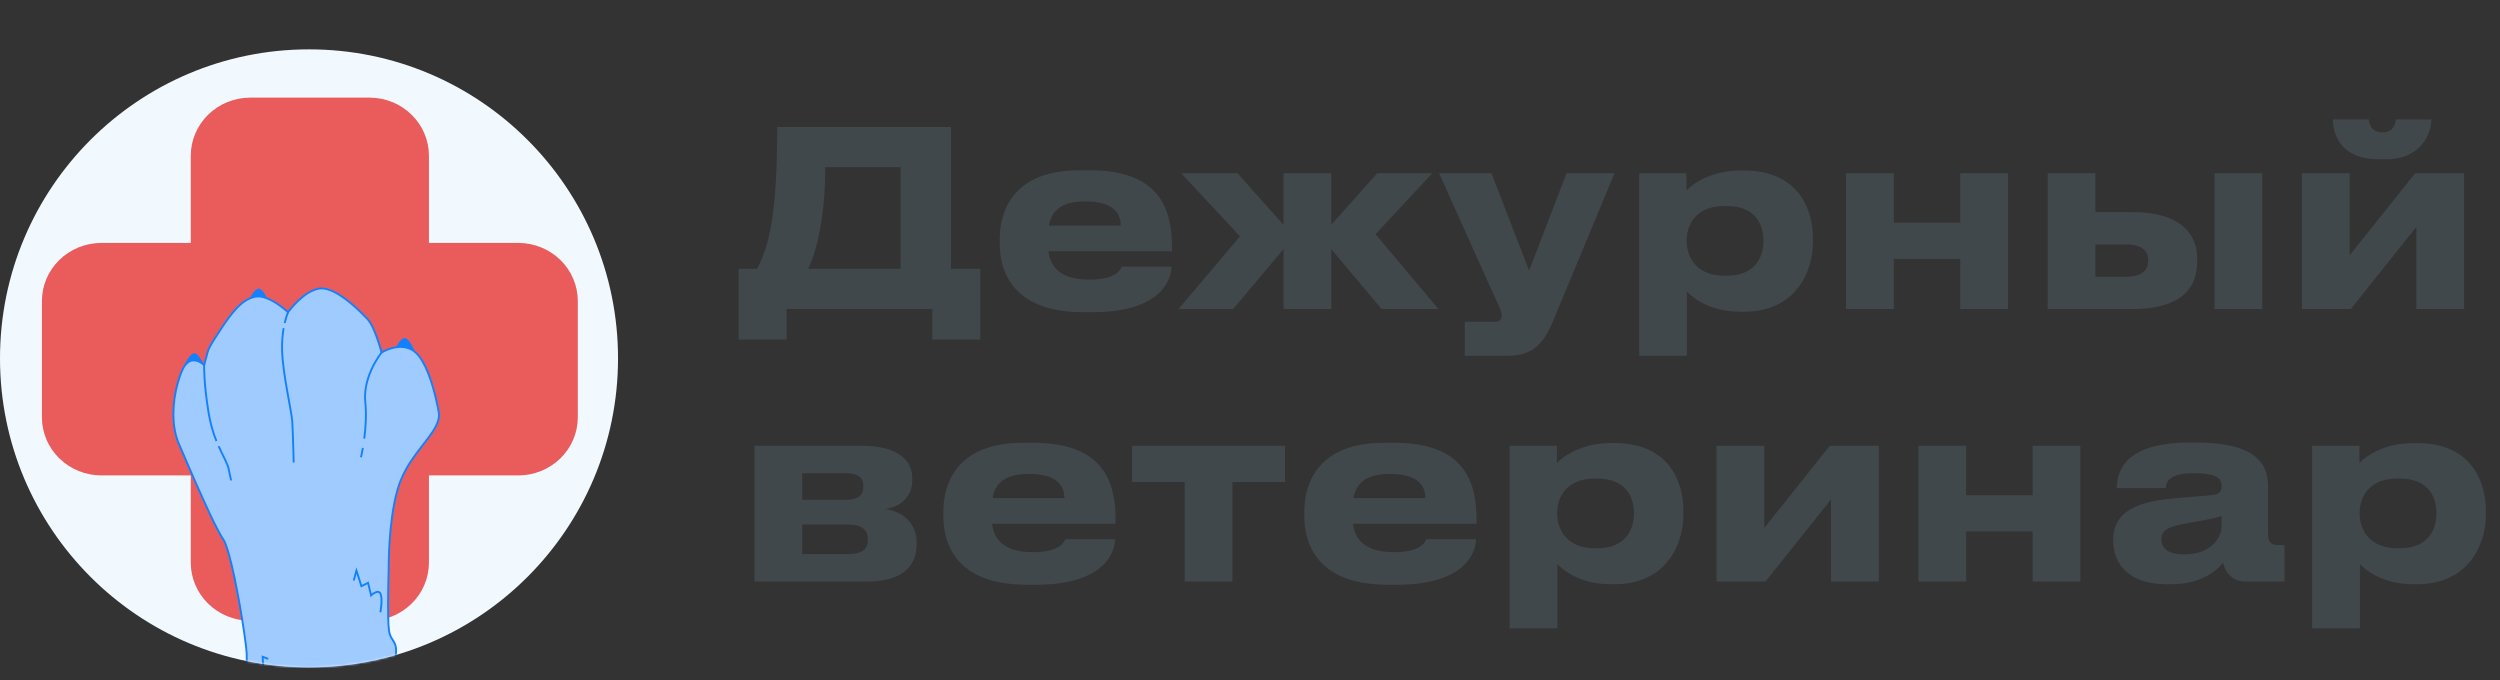 <?xml version="1.0" encoding="UTF-8"?> <svg xmlns="http://www.w3.org/2000/svg" width="1165" height="317" viewBox="0 0 1165 317" fill="none"><rect x="0" y="0" width="1165" height="317" fill="#333333" stroke="none"/><path d="M344.193 125.304H352.743C358.557 114.702 362.205 98.856 362.205 59.184H443.145V125.304H456.825V158.25H434.481V144H366.537V158.25H344.193V125.304ZM376.569 125.304H419.661V77.88H384.549C384.549 101.022 380.559 117.21 376.569 125.304ZM505.768 93.84C494.254 93.84 489.922 98.514 488.782 105.126H522.298C522.298 100.452 520.018 93.84 505.768 93.84ZM522.754 124.278H545.896C545.896 129.522 541.792 145.482 509.074 145.482H504.856C473.62 145.482 465.868 128.382 465.868 113.22V111.624C465.868 97.374 472.936 79.362 502.918 79.362H507.934C540.31 79.362 546.124 97.374 546.124 115.044V117.096H488.554C489.466 124.392 494.14 130.32 507.706 130.32C520.588 130.32 522.184 125.304 522.754 124.278ZM598.126 144V116.07L574.642 144H549.22L577.834 110.142L550.474 80.73H576.694L598.126 104.784V80.73H620.356V104.784L641.788 80.73H667.438L640.99 109.116L670.288 144H643.84L620.356 116.07V144H598.126ZM682.585 165.774V149.928H696.493C698.659 149.928 699.799 149.016 699.799 147.306V147.192C699.799 145.824 699.457 144.57 697.747 141.036L670.615 80.73H695.011L712.567 126.102L730.009 80.73H752.353L723.397 150.384C718.951 160.758 713.479 165.774 702.991 165.774H682.585ZM821.771 112.422V112.08C821.771 105.24 818.579 96.006 804.671 96.006H803.531C790.193 96.006 785.975 104.784 785.975 112.08V112.422C785.975 119.376 790.193 128.496 803.531 128.496H804.671C818.579 128.496 821.771 118.92 821.771 112.422ZM763.859 165.774V80.73H785.861V88.824C788.597 85.86 796.919 79.476 811.283 79.476H812.765C836.933 79.476 844.799 96.006 844.799 111.054V112.992C844.799 126.786 836.705 145.254 812.651 145.254H811.055C796.577 145.254 788.825 138.642 786.089 135.906V165.774H763.859ZM882.494 144H860.264V80.73H882.494V103.758H913.502V80.73H935.732V144H913.502V120.63H882.494V144ZM954.225 144V80.73H976.455V98.856H993.783C1015.44 98.856 1023.88 108.432 1023.88 120.516V121.884C1023.88 135.108 1015.44 144 993.783 144H954.225ZM976.455 128.952H991.047C995.607 128.952 1001.08 127.584 1001.08 121.428V121.086C1001.08 115.386 995.607 113.904 991.047 113.904H976.455V128.952ZM1054.2 80.73V144H1031.97V80.73H1054.2ZM1126.03 105.696L1095.48 144H1072.68V80.73H1094.91V119.034L1125.46 80.73H1148.26V144H1126.03V105.696ZM1111.89 74.232H1108.47C1090.35 74.232 1087.16 61.92 1087.16 55.992V55.65H1103.91C1103.91 57.132 1104.6 61.692 1110.3 61.692C1115.66 61.692 1116.45 57.132 1116.45 55.65H1132.98V55.992C1132.98 61.92 1128.42 74.232 1111.89 74.232Z" fill="#41484B"></path><path d="M403.811 271H351.599V207.73H401.531C416.009 207.73 425.129 212.86 425.129 222.892V223.462C425.129 231.328 420.113 236.002 412.475 237.256C420.227 238.168 427.181 243.64 427.181 252.76V253.216C427.181 264.73 419.657 271 403.811 271ZM373.829 232.924H394.235C399.593 232.924 402.329 230.872 402.329 226.882V226.312C402.329 222.664 399.821 220.498 394.235 220.498H373.829V232.924ZM373.829 258.232H395.147C401.075 258.232 404.381 256.294 404.381 251.848V250.936C404.381 246.946 401.645 244.438 395.147 244.438H373.829V258.232ZM479.488 220.84C467.974 220.84 463.642 225.514 462.502 232.126H496.018C496.018 227.452 493.738 220.84 479.488 220.84ZM496.474 251.278H519.616C519.616 256.522 515.512 272.482 482.794 272.482H478.576C447.34 272.482 439.588 255.382 439.588 240.22V238.624C439.588 224.374 446.656 206.362 476.638 206.362H481.654C514.03 206.362 519.844 224.374 519.844 242.044V244.096H462.274C463.186 251.392 467.86 257.32 481.426 257.32C494.308 257.32 495.904 252.304 496.474 251.278ZM552.081 271V224.602H527.571V207.73H598.821V224.602H574.311V271H552.081ZM647.704 220.84C636.19 220.84 631.858 225.514 630.718 232.126H664.234C664.234 227.452 661.954 220.84 647.704 220.84ZM664.69 251.278H687.832C687.832 256.522 683.728 272.482 651.01 272.482H646.792C615.556 272.482 607.804 255.382 607.804 240.22V238.624C607.804 224.374 614.872 206.362 644.854 206.362H649.87C682.246 206.362 688.06 224.374 688.06 242.044V244.096H630.49C631.402 251.392 636.076 257.32 649.642 257.32C662.524 257.32 664.12 252.304 664.69 251.278ZM761.425 239.422V239.08C761.425 232.24 758.233 223.006 744.325 223.006H743.185C729.847 223.006 725.629 231.784 725.629 239.08V239.422C725.629 246.376 729.847 255.496 743.185 255.496H744.325C758.233 255.496 761.425 245.92 761.425 239.422ZM703.513 292.774V207.73H725.515V215.824C728.251 212.86 736.573 206.476 750.937 206.476H752.419C776.587 206.476 784.453 223.006 784.453 238.054V239.992C784.453 253.786 776.359 272.254 752.305 272.254H750.709C736.231 272.254 728.479 265.642 725.743 262.906V292.774H703.513ZM853.27 232.696L822.718 271H799.918V207.73H822.148V246.034L852.7 207.73H875.5V271H853.27V232.696ZM916.22 271H893.99V207.73H916.22V230.758H947.228V207.73H969.458V271H947.228V247.63H916.22V271ZM1017.82 258.346C1030.81 258.346 1035.26 250.138 1035.26 245.35V240.448C1033.32 241.246 1027.74 242.386 1021.35 243.412C1010.64 245.236 1007.22 246.718 1007.22 251.164V251.392C1007.22 255.382 1010.07 258.346 1017.82 258.346ZM1035.94 262.222C1033.21 265.528 1026.37 272.254 1011.55 272.254H1009.72C992.055 272.254 984.759 262.678 984.759 252.19V251.734C984.759 240.79 991.713 234.064 1013.14 232.24L1030.47 230.758C1034.01 230.416 1035.26 229.276 1035.26 226.654C1035.26 223.69 1034.35 220.498 1022.04 220.498C1010.41 220.498 1009.27 225.058 1009.27 227.452H986.469V227.224C986.469 220.954 988.977 206.248 1020.1 206.248H1023.63C1054.98 206.248 1056.92 219.13 1056.92 227.566V248.428C1056.92 252.418 1057.72 254.014 1062.16 254.014H1064.56V271H1046.55C1039.93 271 1036.86 266.326 1035.94 262.222ZM1135.38 239.422V239.08C1135.38 232.24 1132.18 223.006 1118.28 223.006H1117.14C1103.8 223.006 1099.58 231.784 1099.58 239.08V239.422C1099.58 246.376 1103.8 255.496 1117.14 255.496H1118.28C1132.18 255.496 1135.38 245.92 1135.38 239.422ZM1077.46 292.774V207.73H1099.47V215.824C1102.2 212.86 1110.52 206.476 1124.89 206.476H1126.37C1150.54 206.476 1158.4 223.006 1158.4 238.054V239.992C1158.4 253.786 1150.31 272.254 1126.26 272.254H1124.66C1110.18 272.254 1102.43 265.642 1099.69 262.906V292.774H1077.46Z" fill="#41484B"></path><circle cx="144" cy="167" r="144" fill="#F1F9FF"></circle><mask id="mask0_230_766" style="mask-type:alpha" maskUnits="userSpaceOnUse" x="0" y="23" width="288" height="288"><circle cx="144" cy="167" r="144" fill="#D9D9D9"></circle></mask><g mask="url(#mask0_230_766)"><mask id="mask1_230_766" style="mask-type:alpha" maskUnits="userSpaceOnUse" x="-23" y="4" width="334" height="326"><ellipse cx="144.395" cy="167.376" rx="166.488" ry="162.524" fill="#F1F9FF"></ellipse></mask><g mask="url(#mask1_230_766)"><path d="M88.899 72.57C88.899 65.386 91.822 58.497 97.026 53.417C102.23 48.337 109.287 45.483 116.647 45.483H172.142C179.502 45.483 186.559 48.337 191.763 53.417C196.967 58.497 199.89 65.386 199.89 72.57V113.201H241.512C248.872 113.201 255.929 116.055 261.133 121.135C266.337 126.215 269.26 133.105 269.26 140.289V194.463C269.26 201.647 266.337 208.537 261.133 213.617C255.929 218.697 248.872 221.55 241.512 221.55H199.89V262.181C199.89 269.365 196.967 276.255 191.763 281.335C186.559 286.415 179.502 289.269 172.142 289.269H116.647C109.287 289.269 102.23 286.415 97.026 281.335C91.822 276.255 88.899 269.365 88.899 262.181V221.55H47.277C39.917 221.55 32.86 218.697 27.656 213.617C22.452 208.537 19.529 201.647 19.529 194.463V140.289C19.529 133.105 22.452 126.215 27.656 121.135C32.86 116.055 39.917 113.201 47.277 113.201H88.899V72.57Z" fill="#EA5C5C"></path><path d="M194.074 165.526C194.074 165.526 191.298 158.202 188.933 157.584C186.569 156.966 183.758 163.102 183.476 164.129C183.194 165.154 194.074 165.526 194.074 165.526Z" fill="#1380FF"></path><path d="M126.067 142.509C126.067 142.509 123.29 135.185 120.925 134.566C118.561 133.948 115.75 140.084 115.469 141.111C115.187 142.136 126.067 142.509 126.067 142.509Z" fill="#1380FF"></path><path d="M96.097 172.602C96.097 172.602 93.32 165.279 90.955 164.66C88.591 164.042 85.78 170.179 85.499 171.204C85.217 172.231 96.097 172.602 96.097 172.602Z" fill="#1380FF"></path><path d="M114.716 392.098C114.716 392.098 115.232 311.148 114.953 304.513C114.674 297.879 108.189 257.221 103.961 251.194C99.733 245.167 87.717 217.008 83.365 206.846C79.012 196.684 80.728 182.78 84.634 173.138C88.541 163.497 95.121 170.14 95.121 170.14C95.121 170.14 95.856 167.462 96.486 165.166C97.116 162.869 96.725 162.767 102.485 154.021C108.247 145.275 112.777 139.488 119 138.245C125.223 137.001 134.231 145.51 134.231 145.51C134.231 145.51 141.091 135.821 148.595 134.503C156.099 133.185 167.612 144.809 171.189 148.615C174.765 152.421 177.809 164.29 177.809 164.29C177.809 164.29 185.945 159.097 192.476 163.306C199.007 167.516 202.933 183.55 204.437 192.071C205.941 200.593 192.739 209.02 186.783 223.72C180.827 238.419 181.112 265.381 181.112 265.381C181.112 265.381 180.402 288.004 181.283 293.976C182.165 299.948 186.533 297.81 183.563 310.157C180.595 322.504 193.981 387.656 195.283 392.098" fill="#9FCBFF"></path><path d="M115.17 392.035C115.17 392.035 115.293 379.227 115.388 355.708C115.435 343.948 115.473 331.981 115.483 322.538C115.491 313.092 115.472 306.187 115.401 304.503C115.329 302.804 114.87 299.024 114.156 294.175C113.085 286.909 111.439 277.275 109.662 268.882C108.773 264.687 107.853 260.801 106.953 257.673C106.048 254.54 105.187 252.185 104.332 250.954C103.305 249.494 101.76 246.606 99.977 242.969C94.618 232.049 87.043 214.304 83.779 206.685C80.26 198.488 80.755 187.701 83.199 178.815C83.732 176.872 84.358 175.019 85.052 173.306C86.046 170.854 87.193 169.539 88.292 168.9C89.391 168.263 90.473 168.253 91.481 168.513C92.408 168.755 93.249 169.241 93.849 169.669C94.149 169.883 94.39 170.081 94.555 170.225C94.637 170.297 94.7 170.355 94.741 170.394L94.787 170.438L94.799 170.451L95.35 171.005L95.554 170.26C95.555 170.258 95.738 169.591 96.001 168.634C96.263 167.677 96.604 166.434 96.919 165.286C97.048 164.817 97.133 164.443 97.232 164.085C97.429 163.371 97.675 162.689 98.46 161.277C99.245 159.87 100.561 157.76 102.863 154.265C105.738 149.899 108.301 146.284 110.895 143.628C113.491 140.97 116.096 139.279 119.091 138.681C120.176 138.463 121.386 138.564 122.636 138.891C125.318 139.59 128.159 141.325 130.308 142.889C131.385 143.67 132.29 144.408 132.925 144.95C133.243 145.22 133.493 145.441 133.663 145.595C133.833 145.748 133.92 145.831 133.92 145.831L134.299 146.189L134.6 145.765C134.6 145.765 134.624 145.731 134.675 145.662C135.055 145.141 136.855 142.743 139.418 140.336C141.979 137.926 145.312 135.524 148.675 134.939C149.762 134.749 150.964 134.847 152.238 135.18C155.689 136.079 159.619 138.708 163.03 141.52C166.446 144.332 169.358 147.319 170.86 148.917C171.7 149.809 172.551 151.236 173.327 152.862C174.495 155.303 175.511 158.195 176.231 160.47C176.591 161.608 176.877 162.593 177.074 163.292C177.27 163.992 177.376 164.403 177.376 164.403L177.528 164.999L178.055 164.663L178.115 164.626C178.431 164.432 179.962 163.536 182.064 162.869C184.168 162.2 186.834 161.767 189.431 162.448C190.379 162.696 191.32 163.091 192.231 163.678C193.773 164.67 195.214 166.408 196.502 168.603C200.379 175.189 202.878 185.79 203.997 192.153C204.207 193.345 204.115 194.536 203.778 195.766C202.815 199.304 199.762 203.124 196.286 207.601C192.813 212.083 188.932 217.24 186.367 223.566C185.698 225.219 185.108 227.018 184.588 228.913C180.433 244.065 180.668 265.373 180.666 265.392L181.113 265.388L180.666 265.374C180.666 265.376 180.488 271.034 180.421 277.442C180.387 280.645 180.381 284.036 180.439 287.004C180.497 289.973 180.616 292.51 180.842 294.045C181.068 295.592 181.535 296.648 182.042 297.511C182.421 298.159 182.815 298.697 183.148 299.272C183.646 300.135 184.038 301.08 184.122 302.702C184.205 304.323 183.959 306.614 183.129 310.064C182.742 311.681 182.632 314.069 182.715 317.059C183.014 327.514 185.762 345.306 188.577 360.995C189.985 368.838 191.41 376.152 192.554 381.749C193.126 384.547 193.628 386.916 194.023 388.709C194.419 390.504 194.704 391.712 194.854 392.225L195.715 391.984C195.56 391.46 195.206 389.949 194.723 387.725C193.028 379.926 189.699 363.217 187.12 347.117C185.831 339.068 184.729 331.17 184.112 324.619C183.804 321.343 183.617 318.405 183.588 315.957C183.558 313.51 183.69 311.549 184 310.264C184.748 307.156 185.038 304.945 185.033 303.265C185.033 300.749 184.312 299.402 183.555 298.239C182.803 297.067 182.052 296.078 181.728 293.921C181.513 292.47 181.39 289.939 181.334 286.987C181.247 282.556 181.304 277.157 181.383 272.869C181.422 270.724 181.466 268.857 181.501 267.526C181.536 266.195 181.561 265.404 181.561 265.401L181.561 265.392L181.561 265.383C181.561 265.383 181.557 265.055 181.559 264.445C181.57 260.179 181.857 242.231 185.453 229.139C185.966 227.27 186.546 225.501 187.2 223.887C189.71 217.692 193.532 212.601 197 208.129C200.463 203.651 203.586 199.809 204.643 195.992C205.007 194.665 205.115 193.336 204.879 192.005C204.124 187.726 202.763 181.571 200.765 175.936C199.766 173.119 198.608 170.431 197.278 168.168C195.947 165.907 194.448 164.063 192.724 162.949C191.73 162.308 190.697 161.875 189.663 161.604C186.632 160.814 183.613 161.408 181.355 162.18C179.095 162.956 177.585 163.92 177.565 163.932L177.81 164.297L178.244 164.192C178.242 164.184 177.479 161.208 176.264 157.746C175.657 156.014 174.937 154.161 174.139 152.492C173.338 150.823 172.468 149.339 171.52 148.327C170.003 146.713 167.069 143.702 163.608 140.853C160.142 138.004 156.163 135.308 152.47 134.337C151.104 133.98 149.771 133.86 148.517 134.08C144.601 134.776 140.97 137.586 138.283 140.199C135.601 142.815 133.874 145.255 133.863 145.268L134.232 145.517L134.543 145.203C134.533 145.194 133.041 143.785 130.843 142.188C128.643 140.592 125.744 138.803 122.867 138.048C121.524 137.697 120.179 137.571 118.911 137.824C115.682 138.468 112.912 140.293 110.247 143.025C107.579 145.76 104.996 149.412 102.11 153.792C99.803 157.295 98.479 159.415 97.674 160.86C96.87 162.301 96.577 163.091 96.368 163.859C96.263 164.241 96.178 164.61 96.055 165.06C95.425 167.356 94.691 170.03 94.69 170.034L95.122 170.147L95.443 169.844C95.413 169.821 93.872 168.242 91.713 167.669C90.546 167.36 89.163 167.37 87.833 168.15C86.502 168.927 85.257 170.424 84.22 172.985C83.511 174.732 82.876 176.615 82.334 178.589C79.862 187.614 79.328 198.543 82.953 207.022C85.129 212.102 89.222 221.685 93.301 230.753C95.341 235.288 97.376 239.694 99.169 243.347C100.963 247.003 102.505 249.895 103.593 251.448C104.075 252.131 104.638 253.406 105.212 255.089C107.235 260.992 109.505 271.933 111.292 282.099C112.185 287.183 112.96 292.078 113.525 296.061C114.09 300.042 114.448 303.124 114.507 304.539C114.576 306.172 114.596 313.1 114.587 322.537C114.573 336.698 114.494 356.542 114.418 372.846C114.38 380.998 114.309 386.806 114.282 392.035C114.29 390.583 114.268 394.649 114.282 392.035C114.294 382.157 114.274 393.486 114.282 392.035L115.17 392.035Z" fill="#1380FF"></path><path d="M177.69 285.405C177.692 285.396 177.972 283.98 178.131 282.204C178.286 280.424 178.339 278.302 177.82 276.783C177.692 276.416 177.518 276.116 177.294 275.887C177.071 275.656 176.796 275.504 176.513 275.431C176.037 275.309 175.561 275.387 175.121 275.534C173.809 275.987 172.646 277.112 172.621 277.128L172.931 277.443L173.367 277.342L171.816 270.938L168.689 272.545L166.073 264.335L164.416 270.375L165.28 270.601L166.137 267.478L168.154 273.808L171.211 272.237L172.677 278.291L173.243 277.757L173.325 277.683C173.518 277.51 174.04 277.068 174.636 276.724C174.934 276.551 175.249 276.403 175.539 276.321C175.83 276.237 176.086 276.223 176.281 276.275C176.416 276.311 176.53 276.373 176.646 276.49C176.761 276.607 176.876 276.788 176.972 277.063C177.417 278.328 177.398 280.405 177.239 282.129C177.162 282.992 177.054 283.773 176.966 284.336C176.923 284.618 176.884 284.844 176.856 285.001C176.827 285.157 176.811 285.24 176.811 285.24L177.69 285.405Z" fill="#1380FF"></path><path d="M119.857 328.698L118.28 316.692L121.129 321.508L120.369 313.401L123.263 314.505L122.894 306.702L124.837 307.473L125.175 306.663L121.935 305.378L122.305 313.201L119.346 312.073L119.866 317.626L116.825 312.484L118.969 328.809L119.857 328.698Z" fill="#1380FF"></path><path d="M168.647 208.649C168.413 209.983 168.196 211.062 168.037 211.807C167.879 212.552 167.78 212.957 167.78 212.959L168.651 213.161C168.652 213.154 169.058 211.487 169.529 208.796L168.647 208.649Z" fill="#1380FF"></path><path d="M177.458 164.044C177.439 164.071 172.845 169.675 170.711 177.442C169.873 180.494 169.417 183.882 169.78 187.394C170.391 193.287 169.934 199.506 169.301 204.333L170.189 204.444C170.827 199.574 171.291 193.303 170.671 187.306C170.32 183.923 170.759 180.64 171.575 177.668C172.613 173.885 174.262 170.607 175.651 168.28C176.346 167.117 176.975 166.191 177.429 165.558C177.657 165.241 177.84 164.997 177.966 164.833C178.092 164.67 178.158 164.59 178.158 164.59L177.458 164.044Z" fill="#1380FF"></path><path d="M131.73 152.837C131.245 155.629 130.898 159.141 131.009 163.276C131.161 168.896 132.273 175.964 133.383 182.26C134.494 188.547 135.605 194.086 135.752 196.52C135.905 199.009 136.07 203.769 136.195 207.901C136.258 209.967 136.311 211.878 136.348 213.271C136.386 214.665 136.408 215.54 136.408 215.542L137.302 215.52C137.302 215.517 136.954 201.488 136.646 196.468C136.485 193.899 135.374 188.4 134.266 182.111C133.157 175.83 132.052 168.784 131.903 163.253C131.794 159.179 132.136 155.723 132.613 152.984L131.73 152.837Z" fill="#1380FF"></path><path d="M133.833 145.351C133.824 145.371 133.252 146.601 132.625 148.887C132.495 149.359 132.363 149.877 132.233 150.437L133.106 150.63C133.234 150.081 133.362 149.575 133.489 149.113C133.796 147.996 134.088 147.142 134.302 146.568C134.409 146.282 134.496 146.066 134.557 145.922L134.626 145.762L134.648 145.713L133.833 145.351Z" fill="#1380FF"></path><path d="M101.468 208.107C103.578 212.796 105.579 216.032 106.144 218.764C107.236 223.972 107.236 223.972 107.236 223.972L108.113 223.796C108.112 223.796 108.112 223.796 107.977 223.145C107.84 222.494 107.567 221.193 107.021 218.589C106.389 215.612 104.366 212.399 102.288 207.756L101.468 208.107Z" fill="#1380FF"></path><path d="M94.683 170.158C94.683 170.181 94.437 178.757 96.857 192.955C97.736 198.12 99.066 202.271 100.453 205.707L101.285 205.387C99.918 201.997 98.609 197.911 97.74 192.812C96.536 185.746 95.995 180.082 95.755 176.189C95.636 174.242 95.592 172.737 95.577 171.721C95.57 171.213 95.57 170.827 95.572 170.568C95.574 170.31 95.577 170.183 95.577 170.183L94.683 170.158Z" fill="#1380FF"></path></g></g></svg> 